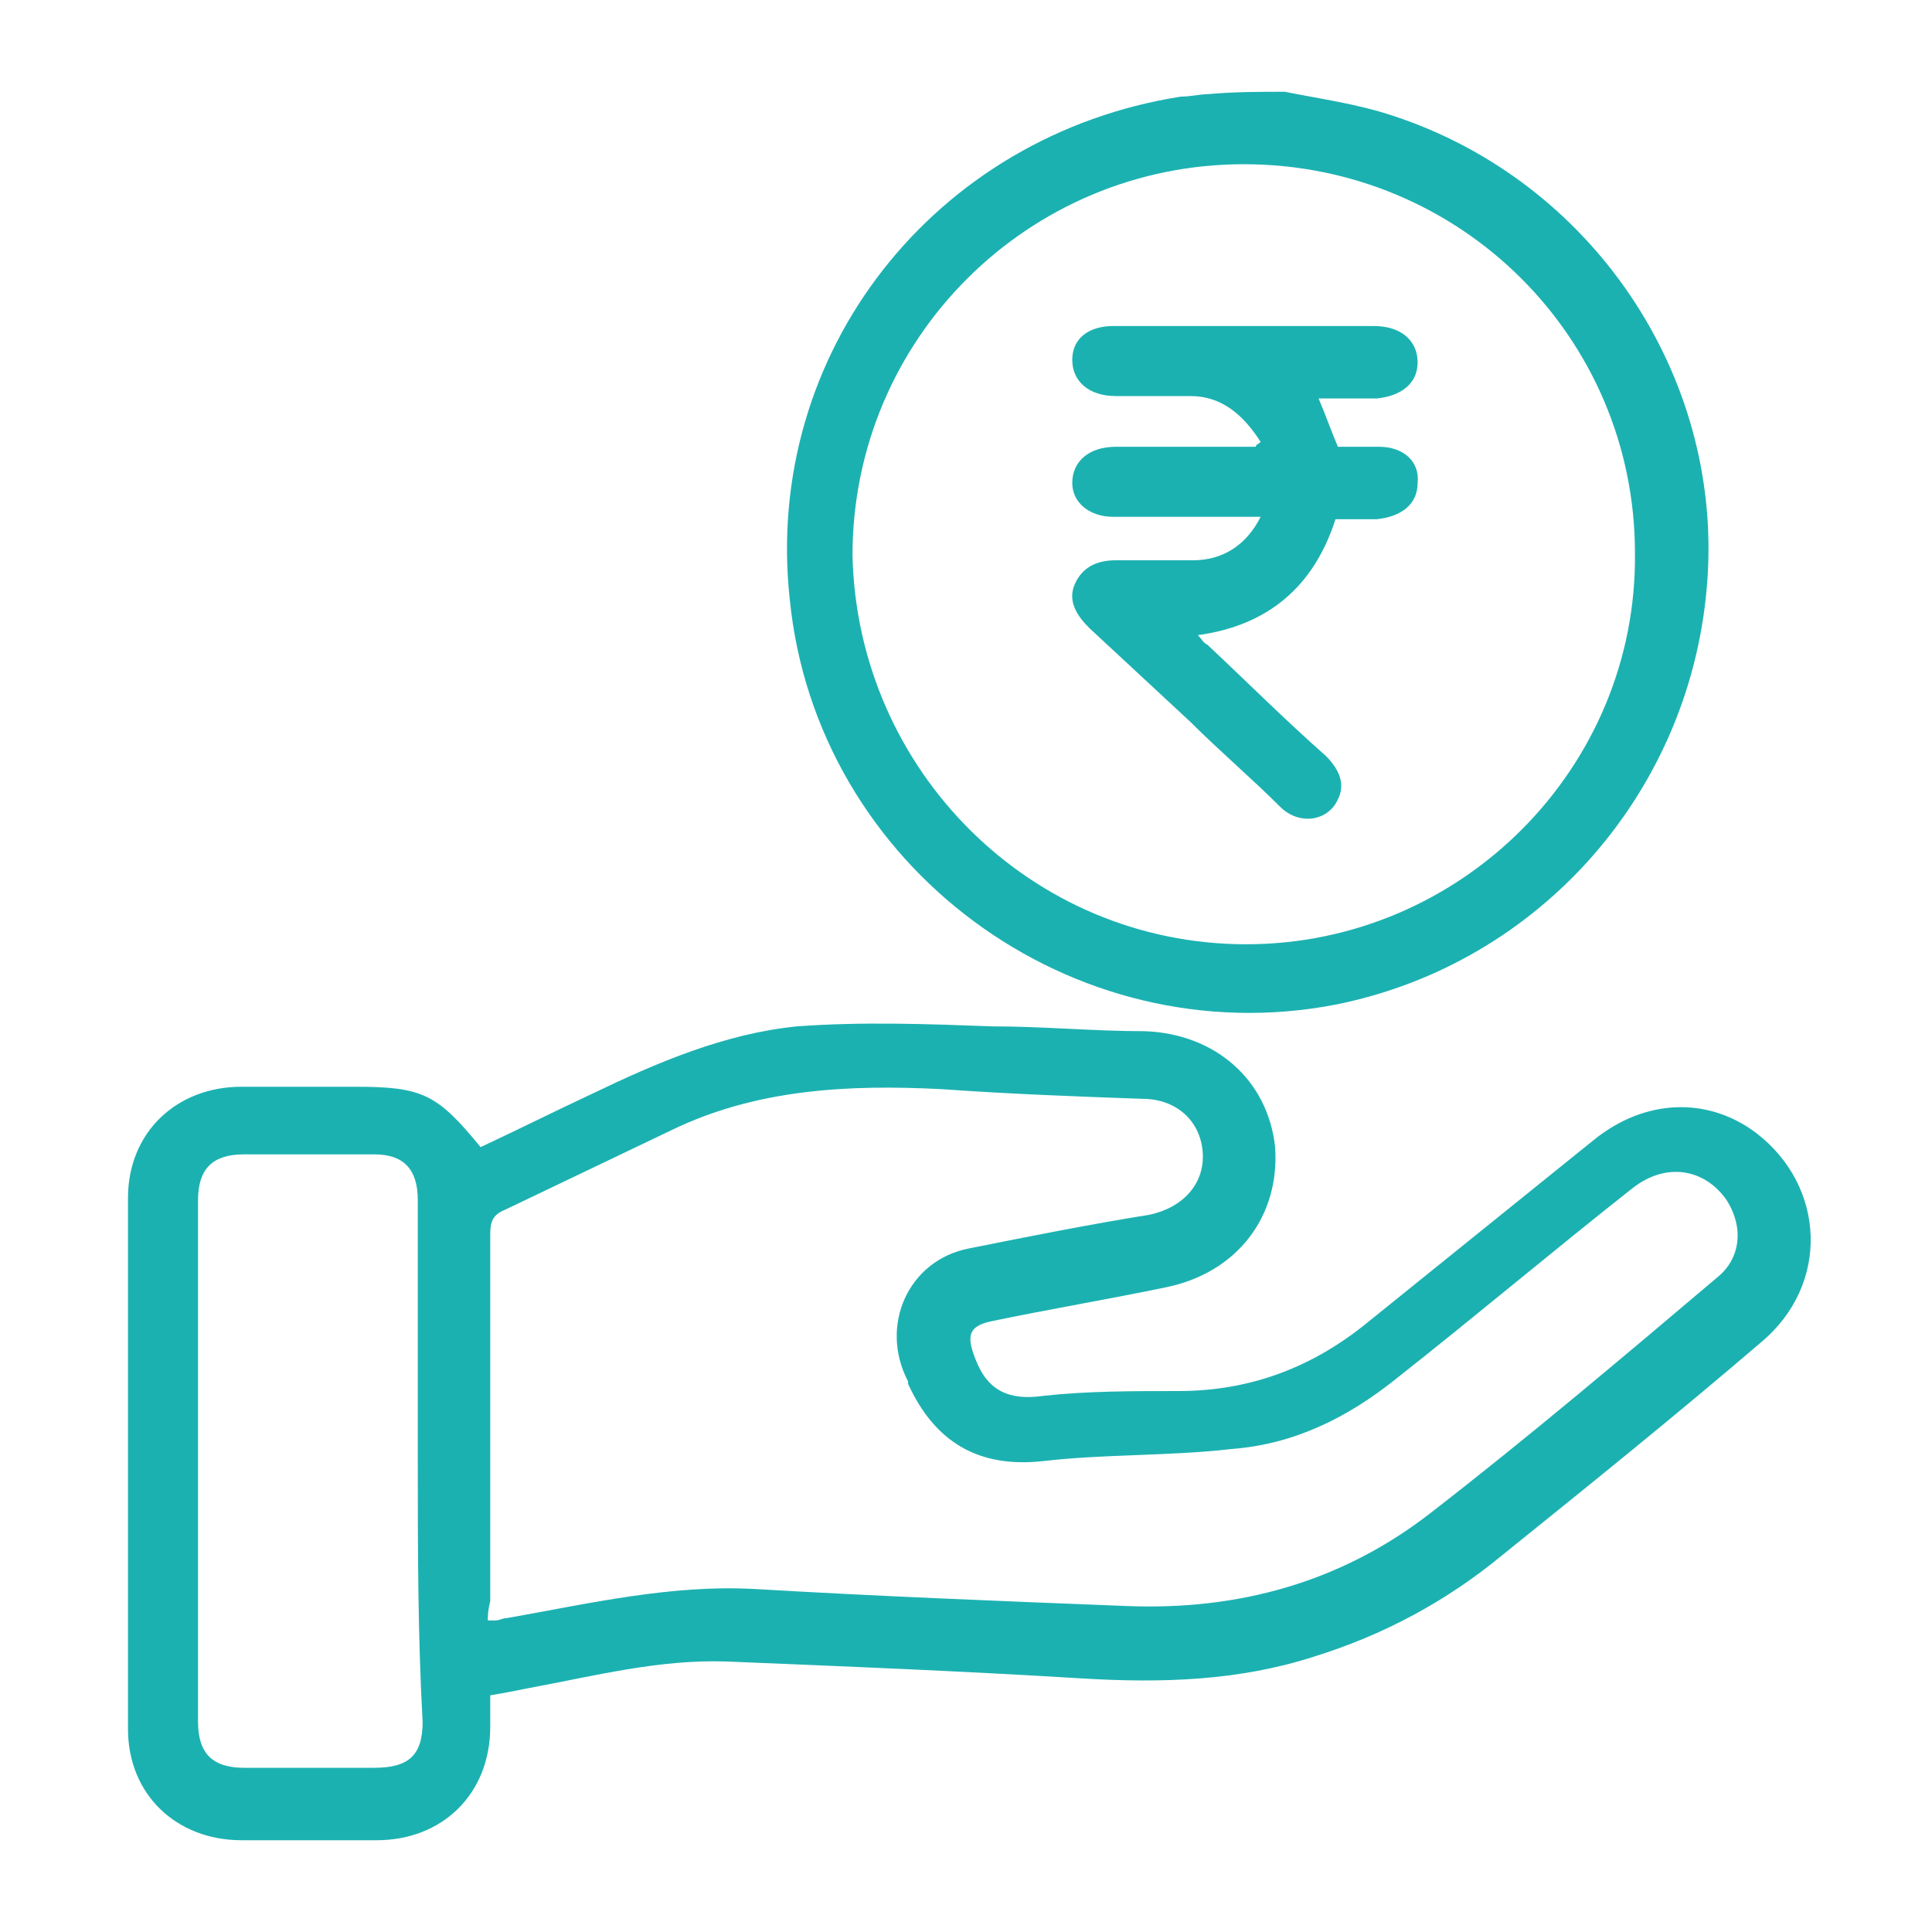 <?xml version="1.0" encoding="utf-8"?>
<!-- Generator: Adobe Illustrator 26.0.1, SVG Export Plug-In . SVG Version: 6.00 Build 0)  -->
<svg version="1.1" id="Layer_1" xmlns="http://www.w3.org/2000/svg" xmlns:xlink="http://www.w3.org/1999/xlink" x="0px" y="0px"
	 viewBox="0 0 80 80" style="enable-background:new 0 0 80 80;" xml:space="preserve">
<style type="text/css">
	.st0{fill:#1CB1B1;}
</style>
<g>
	<g>
		<path class="st0" d="M53.2,3.8c1.5,0.3,3,0.5,4.5,1c8.2,2.7,13.6,10.7,13,19.2c-0.6,8.7-6.9,15.9-15.4,17.6
			c-10.9,2.1-21.5-5.7-22.6-16.8C31.6,14.6,38.7,5.6,48.9,4C49.3,4,49.7,3.9,50,3.9C51.1,3.8,52.1,3.8,53.2,3.8z M51.6,39.1
			c8.9,0,16.2-7.3,16.1-16.2c0-8.9-7.2-16.1-16.2-16.1c-8.9,0-16.2,7.2-16.2,16.2C35.5,31.9,42.7,39.1,51.6,39.1z"/>
		<path class="st0" d="M19.9,47.5c1.5-0.7,3.1-1.5,4.6-2.2c2.7-1.3,5.5-2.5,8.5-2.8c2.7-0.2,5.4-0.1,8.1,0c2.1,0,4.2,0.2,6.3,0.2
			c2.9,0.1,5.1,2,5.4,4.8c0.2,2.9-1.6,5.2-4.5,5.8c-2.4,0.5-4.8,0.9-7.2,1.4c-1,0.2-1.1,0.6-0.7,1.6c0.5,1.3,1.4,1.7,2.8,1.5
			c1.8-0.2,3.7-0.2,5.6-0.2c3,0,5.6-1,7.9-2.9c3.1-2.5,6.2-5,9.3-7.5c2.1-1.7,4.7-1.8,6.7-0.3c2.9,2.2,3.1,6.3,0.2,8.7
			c-3.5,3-7.1,5.9-10.7,8.8c-2.3,1.9-4.9,3.3-7.8,4.2c-3.1,1-6.3,1.1-9.6,0.9c-4.9-0.3-9.8-0.5-14.7-0.7c-2.8-0.1-5.5,0.6-8.2,1.1
			c-0.5,0.1-1,0.2-1.6,0.3c0,0.4,0,0.9,0,1.3c0,2.8-2,4.7-4.7,4.7c-1.9,0-3.7,0-5.6,0c-2.7,0-4.7-1.9-4.7-4.6c0-7.3,0-14.7,0-22
			c0-2.7,2-4.6,4.7-4.6c1.6,0,3.1,0,4.7,0C17.5,45,18.1,45.3,19.9,47.5z M20.2,67.1c0.2,0,0.2,0,0.3,0c0.2,0,0.3-0.1,0.5-0.1
			c3.4-0.6,6.8-1.4,10.3-1.2c5.1,0.3,10.2,0.5,15.3,0.7c4.7,0.2,9-1,12.7-3.9c4-3.1,7.9-6.4,11.8-9.7c1-0.8,1.1-2.1,0.4-3.2
			c-0.9-1.3-2.5-1.6-3.9-0.5c-3.3,2.6-6.5,5.3-9.8,7.9c-2,1.6-4.2,2.7-6.8,2.9c-2.6,0.3-5.2,0.2-7.8,0.5c-2.7,0.3-4.5-0.8-5.6-3.2
			c0,0,0,0,0-0.1c-1.2-2.3,0-5,2.5-5.5c2.5-0.5,5-1,7.5-1.4c1.4-0.3,2.3-1.3,2.2-2.6c-0.1-1.3-1.1-2.2-2.5-2.2
			c-2.8-0.1-5.5-0.2-8.3-0.4c-3.9-0.2-7.7,0-11.2,1.7c-2.3,1.1-4.6,2.2-6.9,3.3c-0.5,0.2-0.6,0.5-0.6,1c0,5.1,0,10.1,0,15.2
			C20.2,66.7,20.2,66.9,20.2,67.1z M17.3,60.5c0-3.6,0-7.2,0-10.8c0-1.3-0.6-1.9-1.8-1.9c-1.8,0-3.6,0-5.4,0c-1.3,0-1.9,0.6-1.9,1.9
			c0,7.2,0,14.4,0,21.6c0,1.3,0.6,1.9,1.9,1.9c1.8,0,3.6,0,5.4,0c1.4,0,2-0.5,2-1.9C17.3,67.7,17.3,64.1,17.3,60.5z"/>
		<path class="st0" d="M52.2,18.3c-0.7-1.1-1.6-1.9-2.9-1.9c-1,0-2.1,0-3.1,0c-1.1,0-1.8-0.6-1.8-1.5c0-0.9,0.7-1.4,1.7-1.4
			c3.6,0,7.2,0,10.8,0c1.1,0,1.8,0.6,1.8,1.5c0,0.9-0.7,1.4-1.7,1.5c-0.8,0-1.6,0-2.4,0c0.3,0.7,0.5,1.3,0.8,2c0.5,0,1.1,0,1.7,0
			c1,0,1.7,0.6,1.6,1.5c0,0.9-0.7,1.4-1.7,1.5c-0.6,0-1.1,0-1.7,0c-0.9,2.8-2.8,4.4-5.7,4.8c0.2,0.2,0.2,0.3,0.4,0.4
			c1.6,1.5,3.2,3.1,4.9,4.6c0.6,0.6,0.8,1.2,0.5,1.8c-0.4,0.9-1.6,1.1-2.4,0.3c-1.2-1.2-2.5-2.3-3.7-3.5c-1.4-1.3-2.8-2.6-4.2-3.9
			c-0.5-0.5-0.9-1.1-0.6-1.8s0.9-1,1.7-1c1.1,0,2.1,0,3.2,0c1.2,0,2.2-0.6,2.8-1.8c-0.3,0-0.5,0-0.7,0c-1.8,0-3.6,0-5.4,0
			c-1,0-1.7-0.6-1.7-1.4c0-0.9,0.7-1.5,1.8-1.5c1.9,0,3.9,0,5.8,0C52,18.4,52.1,18.4,52.2,18.3z"/>
	</g>
</g>
</svg>
